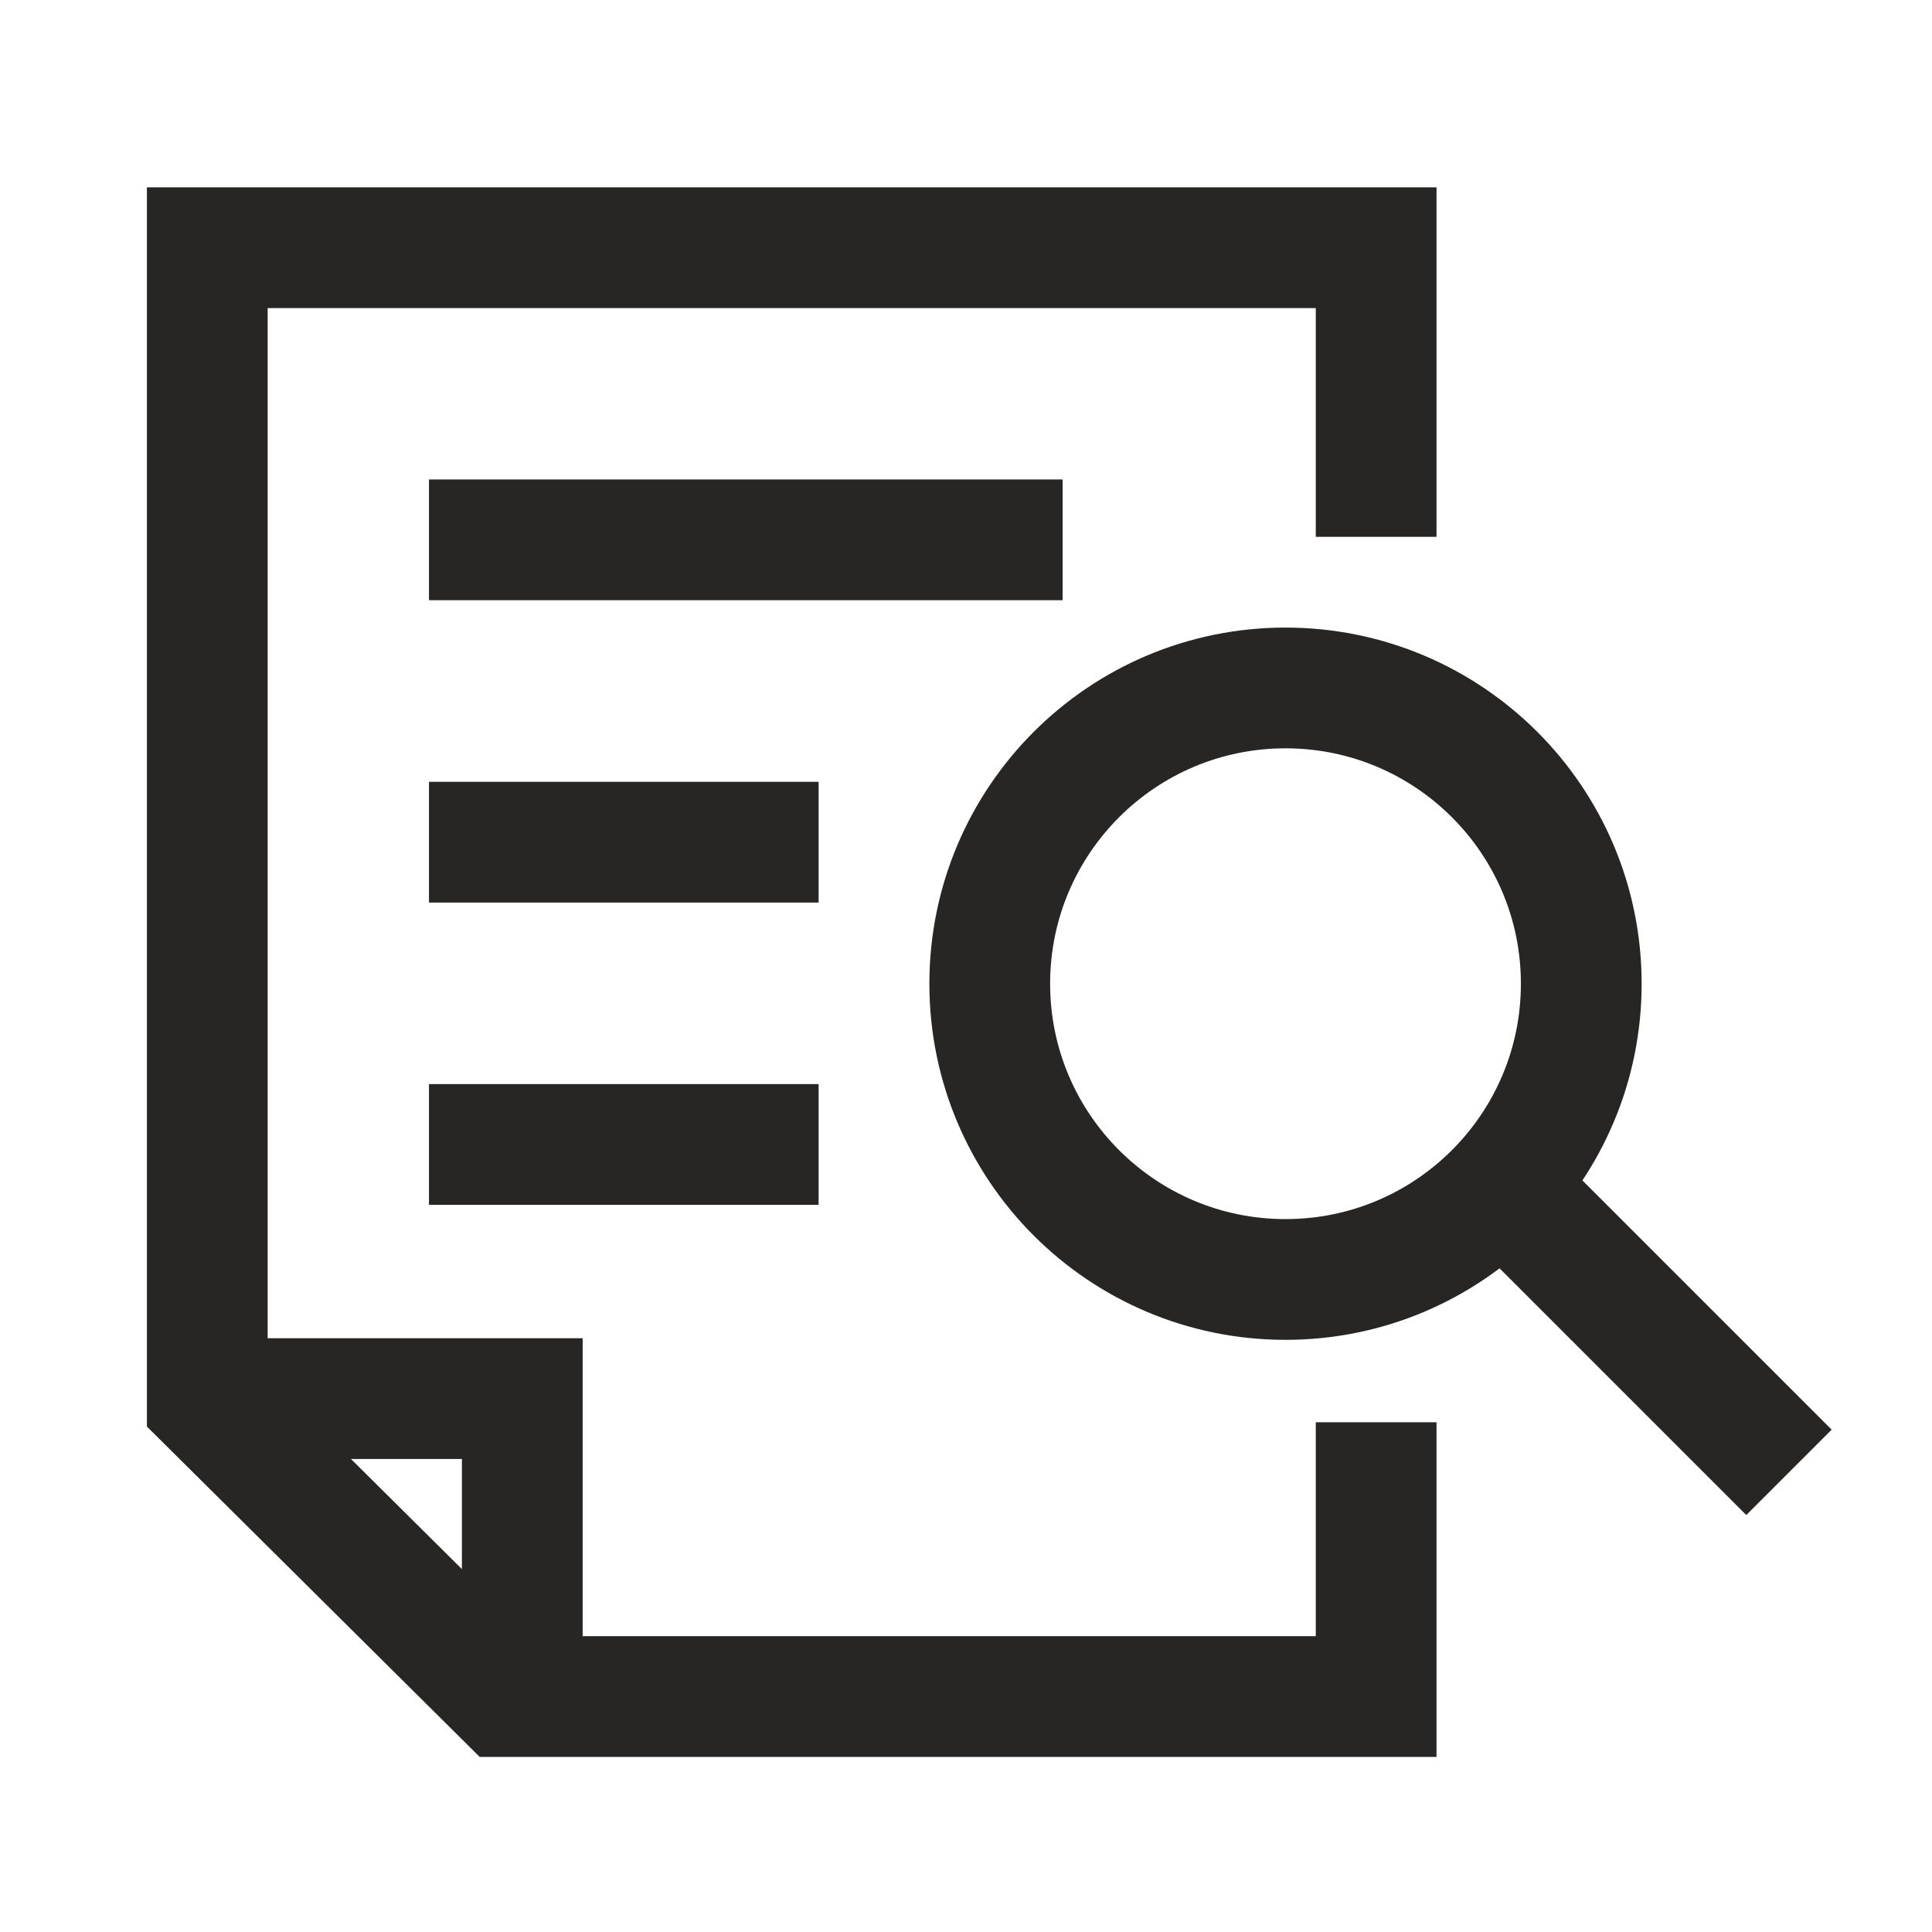 <svg xmlns="http://www.w3.org/2000/svg" width="24" height="24" fill="none" viewBox="0 0 24 24"><path stroke="#282624" stroke-miterlimit="10" stroke-width="1.5" d="M22.223 18.29L18.657 14.724M15.969 8.546C17.998 8.546 19.643 10.191 19.643 12.22C19.643 14.249 17.998 15.894 15.969 15.894C13.94 15.894 12.295 14.249 12.295 12.22C12.295 10.191 13.94 8.546 15.969 8.546Z"/><path stroke="#282624" stroke-width="1.5" d="M17.095 6.669V3.077H2.575V17.409L6.268 21.075H17.095V17.668"/><path stroke="#282624" stroke-width="1.5" d="M2.575 17.374H6.488V21.413M5.329 6.706H13.2M5.329 10.462H10.169M5.329 14.217H10.169"/></svg>